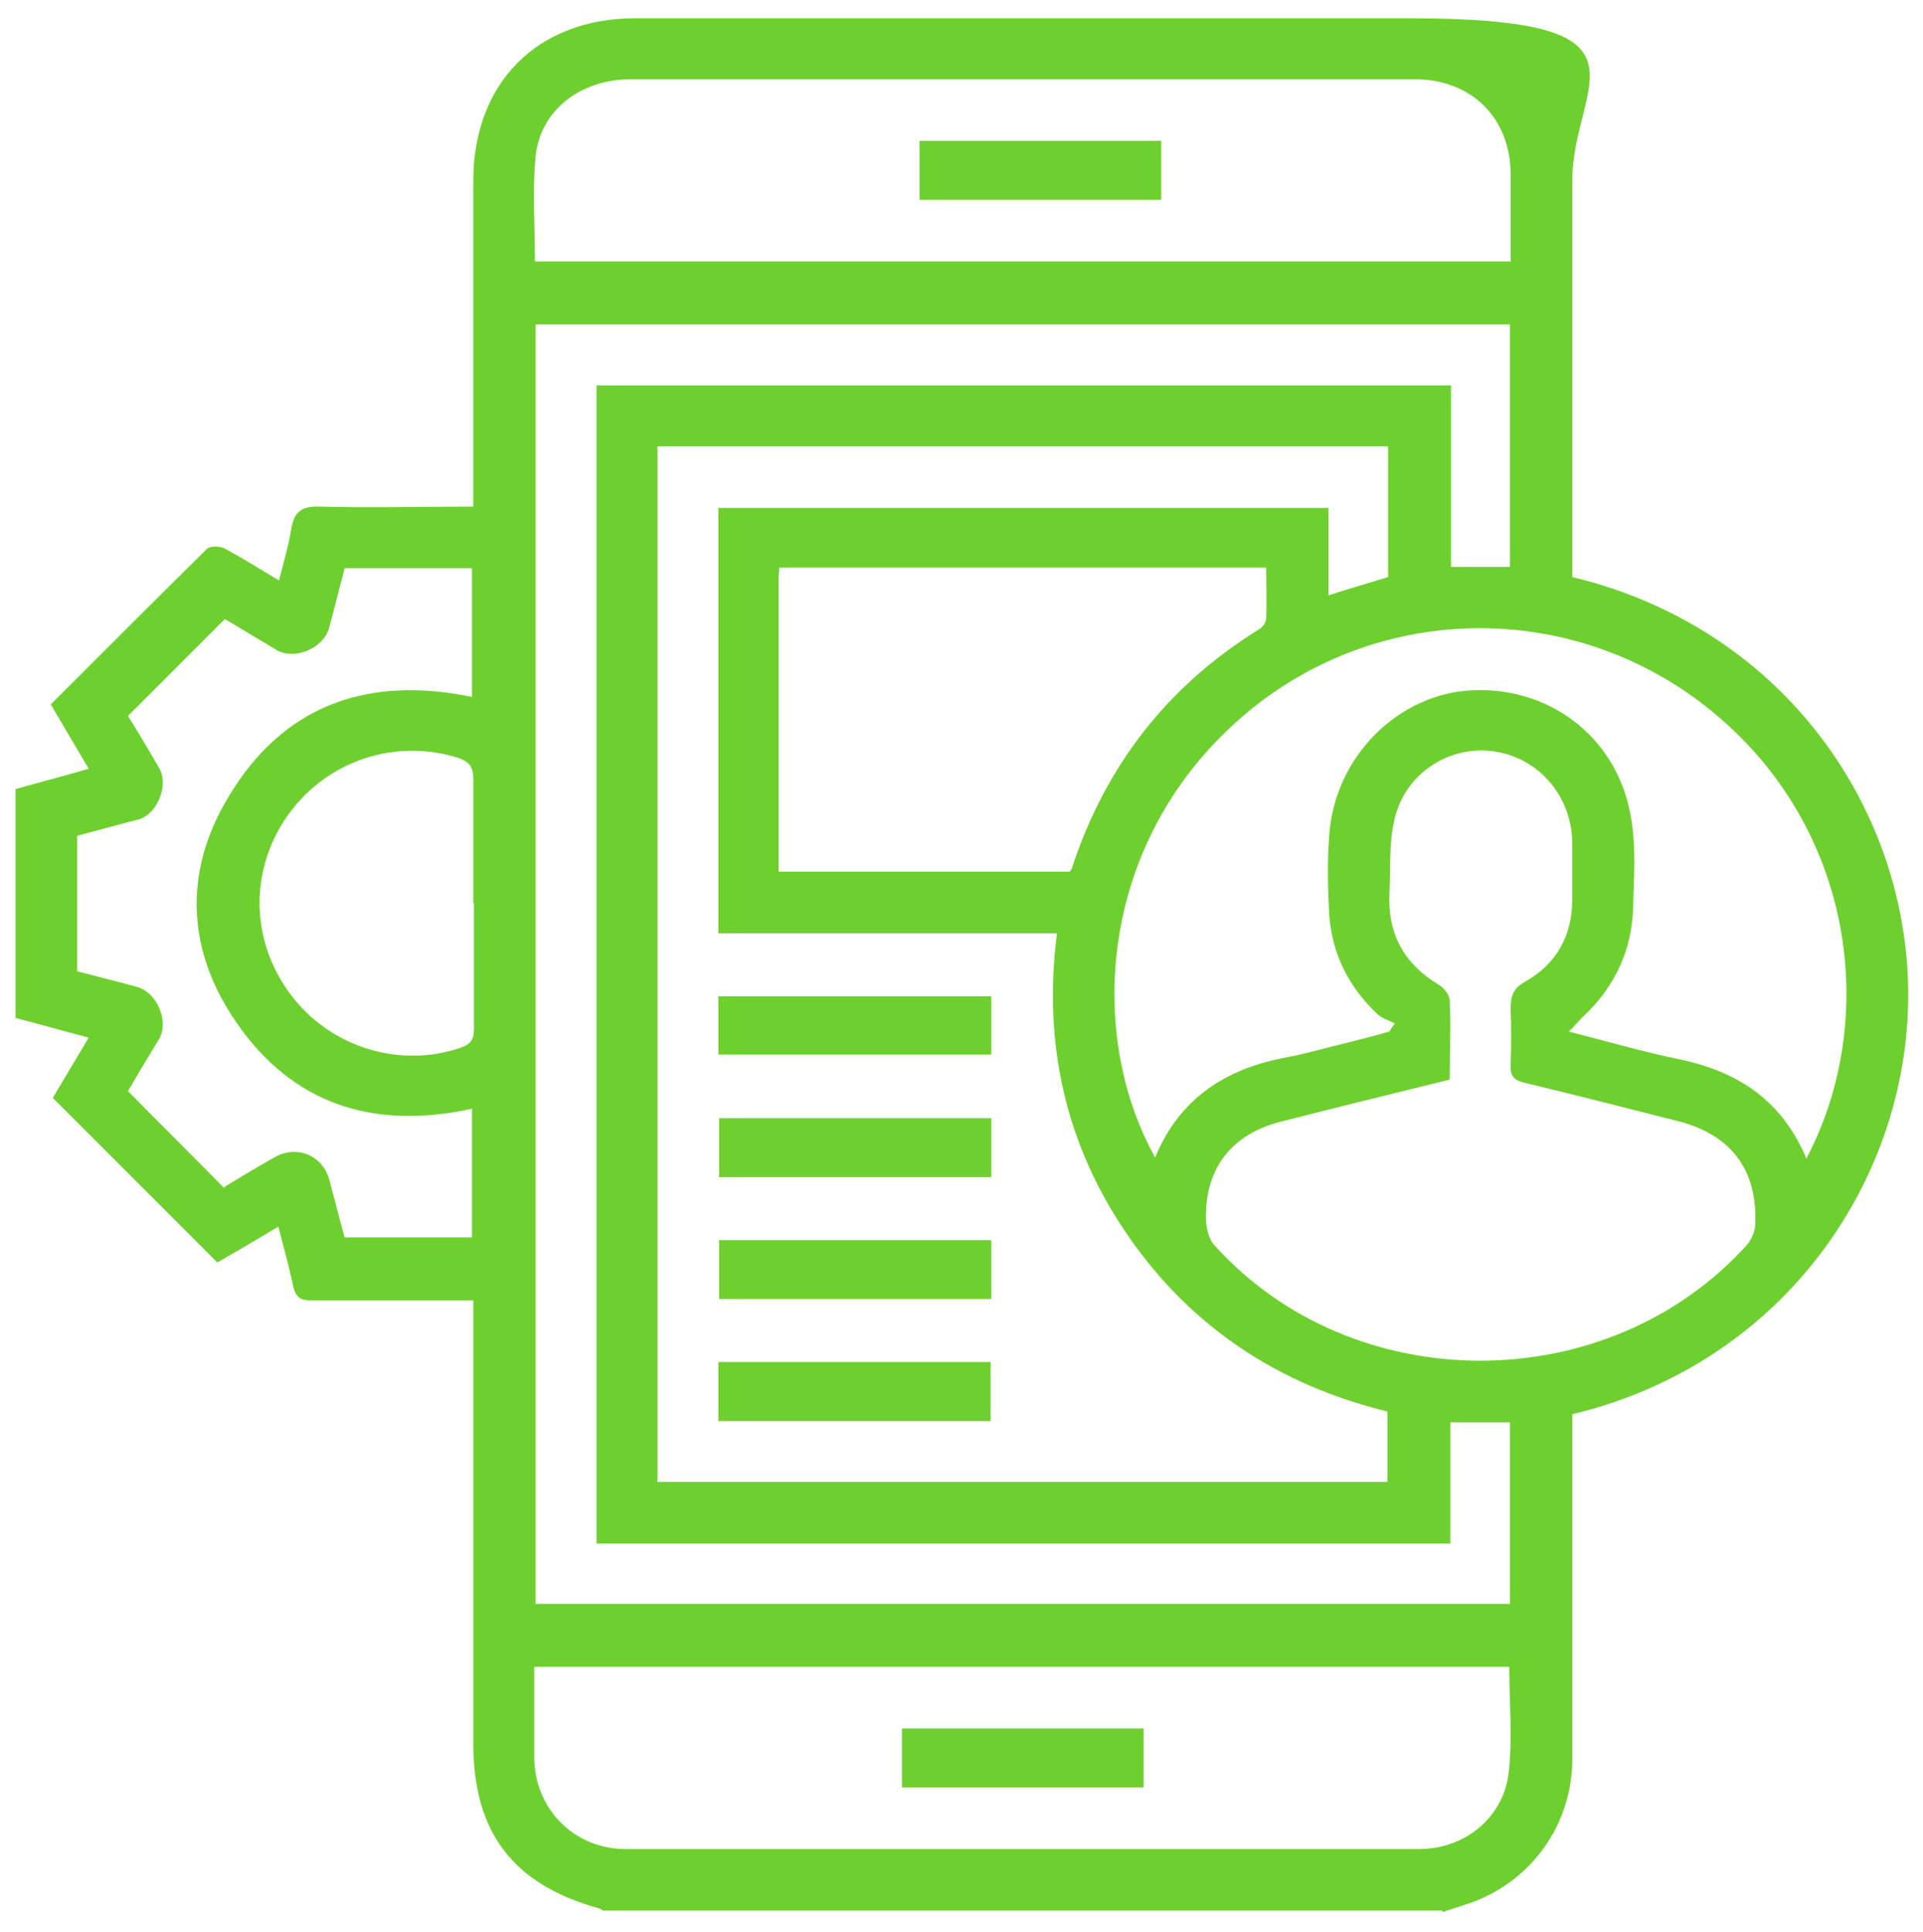 <?xml version="1.0" encoding="UTF-8"?>
<svg xmlns="http://www.w3.org/2000/svg" version="1.1" viewBox="0 0 284 285.2">
<defs>
  <style>
  
  
      .cls-2 {
        fill: #6ED02F;
      }
  
  </style>
</defs>
  <!-- Generator: Adobe Illustrator 28.7.1, SVG Export Plug-In . SVG Version: 1.2.0 Build 142)  -->
  <g>
    <g id="Layer_1">
      <g id="_x37_NDpPj.tif">
        <g>
          <path class="cls-2" d="M213,282.1h-124c-.1-.1-.3-.3-.4-.3-12.8-3.5-18.7-11.2-18.7-24.4v-65.4h-3.1c-6.9,0-13.9,0-20.8,0-1.6,0-2.3-.4-2.7-2.1-.6-2.9-1.4-5.7-2.2-8.8-3.3,2-6.4,3.8-9,5.3-8.2-8.2-16.2-16.2-24.3-24.3,1.6-2.7,3.4-5.7,5.3-8.9-3.8-1-7.3-2-10.8-2.9v-33.8c3.5-1,7.1-1.9,10.8-3-2-3.4-3.8-6.4-5.6-9.5,7.8-7.8,15.4-15.4,23.1-23,.5-.4,1.9-.4,2.6,0,2.6,1.4,5.2,3,8,4.7.7-2.7,1.4-5.1,1.8-7.5.4-2.6,1.5-3.5,4.2-3.4,7.5.2,15,0,22.7,0V26.7c0-14.5,9.5-24,23.9-24,38.1,0,76.2,0,114.4,0s24,9.5,24,24c0,18.4,0,36.8,0,55.2v3.3c30.5,7.3,49,33.2,49.6,60.4.6,28.1-18.2,55.7-49.6,63.2v3c0,16,0,31.9,0,47.9,0,9.6-5.9,17.8-14.6,21.1-1.5.5-3,1-4.5,1.5h0ZM205,65.9h-107.9v152.9h107.8v-10.4c-16-3.9-28.9-12.4-38.2-25.8-9.3-13.4-12.7-28.4-10.6-44.8h-50v-62.8h90.1v12.9c3.1-1,5.9-1.8,8.8-2.7v-19.2h0ZM88.1,227.9V56.9h126.2v26.8h8.7v-35.8H79.1v188.9h143.9v-26.8h-8.8v17.9h-126ZM266.8,171c10.8-20.5,7.1-48.8-14-66-20.7-16.9-50.3-16.2-70,1.4-20.6,18.3-22.3,46.4-12.2,64.5,3.6-8.8,10.6-13.2,19.5-14.8,2.7-.5,5.3-1.3,7.9-1.9,2.4-.6,4.8-1.2,7.2-1.9.2-.4.5-.8.8-1.2-.8-.4-1.8-.7-2.5-1.3-4.3-4-6.8-9-7.2-14.8-.2-3.8-.3-7.7,0-11.5.7-11.7,10.2-21.2,21.4-21.6,11.8-.4,21.7,7.6,23.3,19.6.6,4,.3,8.1.2,12.1-.1,6.5-2.6,12-7.4,16.5-.6.6-1.2,1.3-2.1,2.2,5.8,1.5,11,3,16.3,4.1,8.7,1.8,15.2,6.1,18.8,14.7h0ZM214.1,159.4c-8.5,2.1-16.7,4.1-24.9,6.2-7.2,1.8-11.2,6.8-11.1,14.2,0,1.4.4,3.1,1.2,4,20.5,22.8,58.1,22.8,78.7,0,.6-.7,1.1-1.8,1.2-2.7.5-8.3-3.5-13.6-11.5-15.6-7.5-1.9-14.9-3.8-22.4-5.6-1.8-.4-2.3-1.1-2.2-2.8.1-2.7.1-5.4,0-8.2,0-1.9.4-3,2.2-4,4.6-2.6,6.9-6.8,6.9-12.1,0-2.8,0-5.6,0-8.4-.1-7-5.1-12.7-11.9-13.5-6.5-.8-13,3.5-14.4,10.3-.8,3.4-.5,7.1-.7,10.6-.3,6,2.1,10.5,7.3,13.6.7.4,1.6,1.5,1.6,2.3.2,3.8,0,7.7,0,11.8h0ZM223.1,38.6c0-4.4,0-8.6,0-12.8,0-8.4-5.8-14.1-14.2-14.1-8.3,0-16.5,0-24.8,0h-90.9c-7.4,0-13.4,4.5-14.1,11.4-.5,5.1-.1,10.2-.1,15.5h144.1ZM78.9,246.1c0,4.7,0,9.1,0,13.5.1,7.5,5.9,13.4,13.5,13.4,39.1,0,78.1,0,117.2,0,6.7,0,12.4-4.6,13.2-11.2.6-5.1.1-10.4.1-15.7H78.9ZM115,128.7h43c.1-.2.3-.4.3-.5,4.9-15,14-26.8,27.5-35.2.6-.3,1.2-1.1,1.2-1.7.1-2.5,0-5,0-7.5h-71.9c0,.5-.1.8-.1,1.2v43.6h0ZM33.2,175.2c2.3-1.4,4.8-2.9,7.3-4.3,3.2-1.9,7.1-.4,8.1,3.2.8,2.9,1.5,5.8,2.3,8.6h18.8v-19c-14.6,3.2-26.6-.7-34.9-12.9-7.2-10.5-7.7-22-1.2-32.9,8.1-13.8,20.7-18.2,36.1-15v-19h-18.8c-.8,3-1.5,5.9-2.3,8.8-.8,3-5,4.8-7.7,3.3-2.7-1.6-5.3-3.2-7.7-4.6-4.8,4.8-9.5,9.5-14.3,14.3,1.5,2.4,3.1,5.1,4.6,7.7,1.5,2.5-.3,6.9-3.1,7.6-3,.8-6.1,1.6-9,2.4v20c3,.8,5.9,1.5,8.8,2.3,3,.8,4.8,5.1,3.3,7.7-1.6,2.6-3.2,5.3-4.6,7.7,4.8,4.9,9.5,9.5,14.2,14.3h0ZM69.9,133.4c0-6.1,0-12.2,0-18.3,0-1.8-.5-2.6-2.2-3.2-9.2-2.9-19.2.3-25,8.2-5.9,8.1-5.8,18.7.2,26.7,5.8,7.8,16.1,11,25.1,7.9,1.5-.5,2-1.2,2-2.8,0-6.2,0-12.4,0-18.6h0Z"/>
          <path class="cls-2" d="M146.4,147.1v8.6h-40.3v-8.6h40.3Z"/>
          <path class="cls-2" d="M146.4,165.1v8.7h-40.2v-8.7h40.2Z"/>
          <path class="cls-2" d="M146.4,183.1v8.7h-40.2v-8.7h40.2Z"/>
          <path class="cls-2" d="M146.3,209.8h-40.2v-8.7h40.2v8.7Z"/>
          <path class="cls-2" d="M135.8,20.8h35.7v8.7h-35.7v-8.7Z"/>
          <path class="cls-2" d="M168.9,263.9h-35.7v-8.7h35.7v8.7Z"/>
        </g>
      </g>
    </g>
  </g>
</svg>